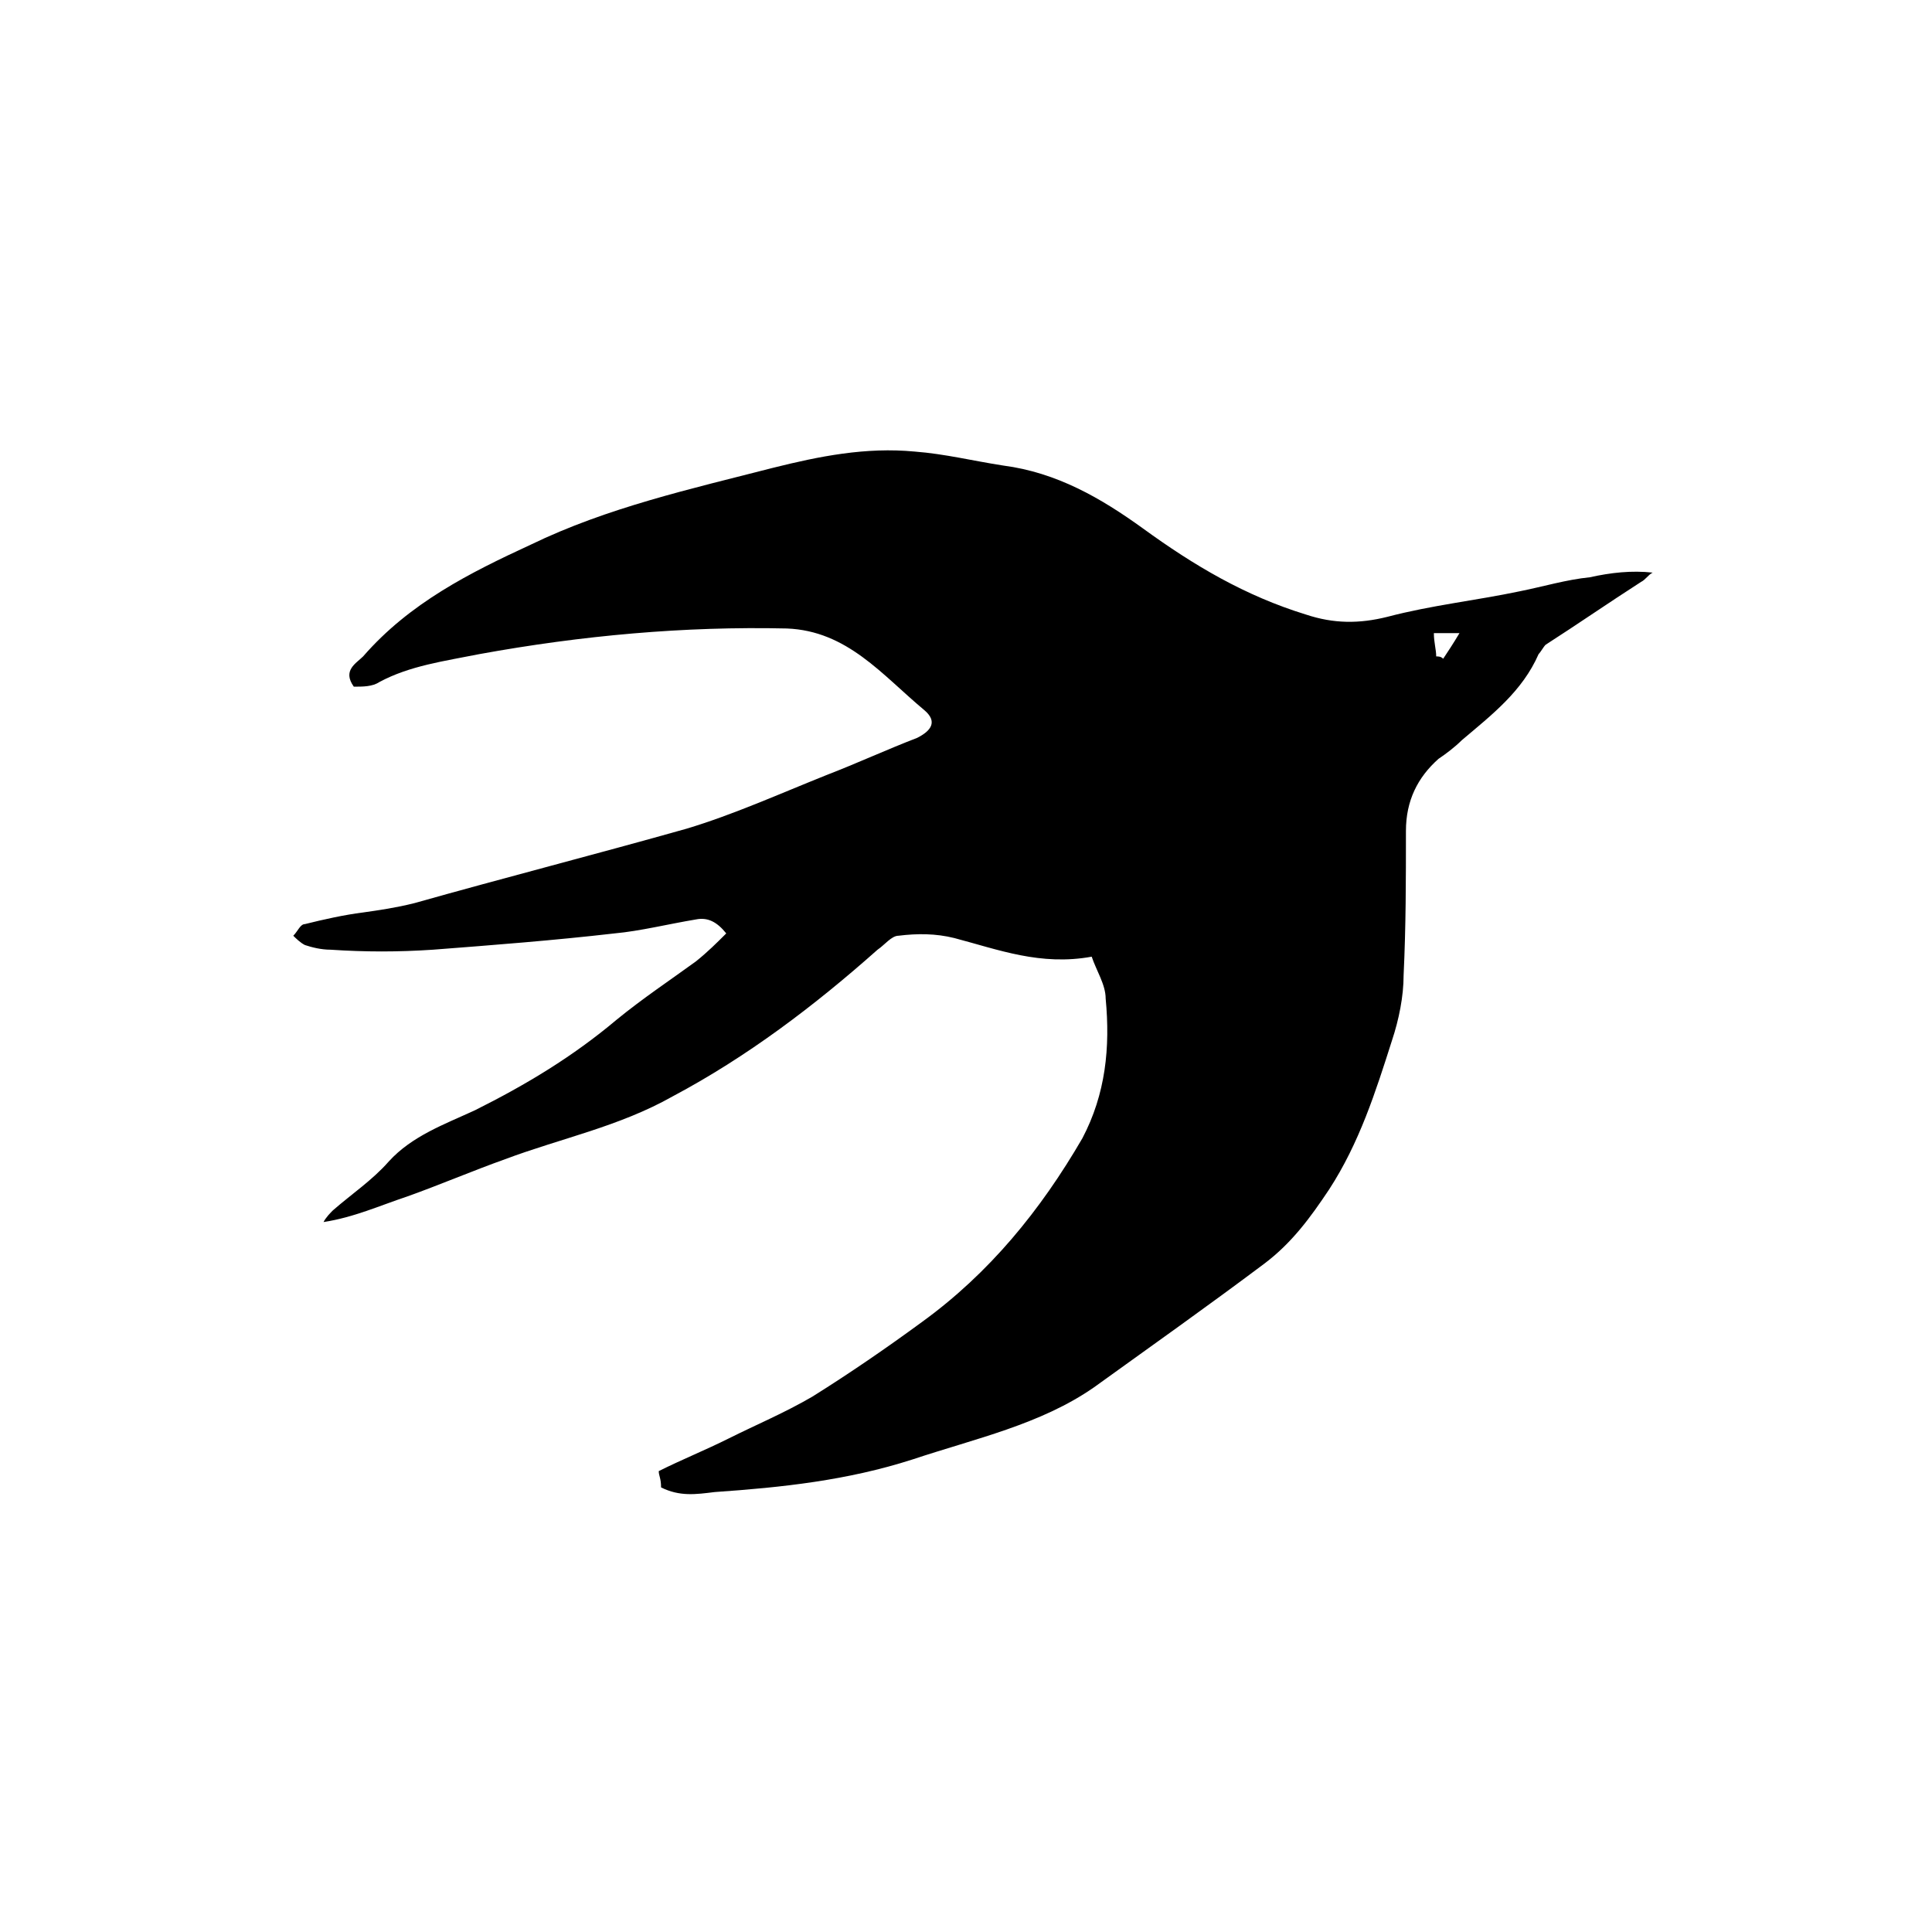 <?xml version="1.0" encoding="utf-8"?>
<!-- Generator: Adobe Illustrator 23.0.5, SVG Export Plug-In . SVG Version: 6.00 Build 0)  -->
<svg version="1.1" id="Calque_1" xmlns="http://www.w3.org/2000/svg" xmlns:xlink="http://www.w3.org/1999/xlink" x="0px" y="0px"
	 viewBox="0 0 83 83" style="enable-background:new 0 0 83 83;" xml:space="preserve">
<style type="text/css">
	.st0{fill:none;}
</style>
<g>
	<path d="M62.7,27.2h-1.1c0,0.4,0.1,0.7,0.1,1c0.1,0,0.2,0,0.3,0.1C62.2,28,62.4,27.7,62.7,27.2 M28.3,63.2c1-0.5,2-0.9,3-1.4
		c1.2-0.6,2.4-1.1,3.6-1.8c1.6-1,3.2-2.1,4.7-3.2c2.9-2.1,5.1-4.8,6.9-7.9c1-1.9,1.2-3.9,1-6c0-0.6-0.4-1.2-0.6-1.8
		c-2.2,0.4-4-0.3-5.9-0.8c-0.8-0.2-1.6-0.2-2.4-0.1c-0.3,0-0.6,0.4-0.9,0.6c-2.7,2.4-5.6,4.6-8.8,6.3c-2.3,1.3-4.8,1.8-7.2,2.7
		c-1.4,0.5-2.8,1.1-4.2,1.6c-1.2,0.4-2.3,0.9-3.6,1.1c0.1-0.2,0.3-0.4,0.4-0.5c0.8-0.7,1.7-1.3,2.4-2.1c1-1.1,2.4-1.6,3.7-2.2
		c2.2-1.1,4.2-2.3,6.1-3.9c1.1-0.9,2.3-1.7,3.4-2.5c0.5-0.4,0.9-0.8,1.3-1.2c-0.4-0.5-0.8-0.7-1.3-0.6c-1.2,0.2-2.4,0.5-3.5,0.6
		c-2.6,0.3-5.2,0.5-7.8,0.7c-1.5,0.1-2.9,0.1-4.4,0c-0.4,0-0.8-0.1-1.1-0.2c-0.2-0.1-0.4-0.3-0.5-0.4c0.2-0.2,0.3-0.5,0.5-0.5
		c0.8-0.2,1.7-0.4,2.5-0.5c0.7-0.1,1.4-0.2,2.2-0.4c3.9-1.1,7.8-2.1,11.7-3.2c2-0.6,4-1.5,6-2.3c1.3-0.5,2.6-1.1,3.9-1.6
		c0.6-0.3,0.9-0.7,0.3-1.2c-1.8-1.5-3.3-3.4-5.9-3.5c-4.4-0.1-8.8,0.3-13.2,1.1c-1.5,0.3-3,0.5-4.3,1.2c-0.3,0.2-0.7,0.2-1.1,0.2
		c-0.5-0.7,0.1-1,0.4-1.3c2-2.3,4.6-3.6,7.2-4.8c3.3-1.6,6.9-2.4,10.4-3.3c2-0.5,4-0.9,6.1-0.7c1.3,0.1,2.5,0.4,3.8,0.6
		c2.3,0.3,4.2,1.4,6,2.7c2.2,1.6,4.4,2.9,7,3.7c1.2,0.4,2.3,0.4,3.5,0.1c1.9-0.5,3.8-0.7,5.7-1.1c1-0.2,2-0.5,3-0.6
		c0.9-0.2,1.8-0.3,2.7-0.2c-0.2,0.1-0.3,0.3-0.5,0.4c-1.4,0.9-2.7,1.8-4.1,2.7c-0.1,0.1-0.2,0.3-0.3,0.4c-0.7,1.6-2,2.6-3.3,3.7
		c-0.3,0.3-0.7,0.6-1,0.8c-0.9,0.8-1.4,1.8-1.4,3.1c0,2.1,0,4.1-0.1,6.2c0,0.9-0.2,1.9-0.5,2.8c-0.7,2.2-1.4,4.4-2.7,6.4
		c-0.8,1.2-1.6,2.3-2.8,3.2c-2.4,1.8-4.8,3.5-7.3,5.3c-2.3,1.6-5.1,2.2-7.8,3.1c-2.8,0.9-5.6,1.2-8.5,1.4c-0.8,0.1-1.5,0.2-2.3-0.2
		C28.4,63.5,28.3,63.4,28.3,63.2"/>
	<path class="st0" d="M62.7,27.2c0.2,0.4,0,0.9-0.8,1c-0.1,0-0.2,0-0.3-0.1c-0.3-0.1-0.5-0.7-0.1-1C61.7,27,62.5,26.8,62.7,27.2"/>
</g>
</svg>
